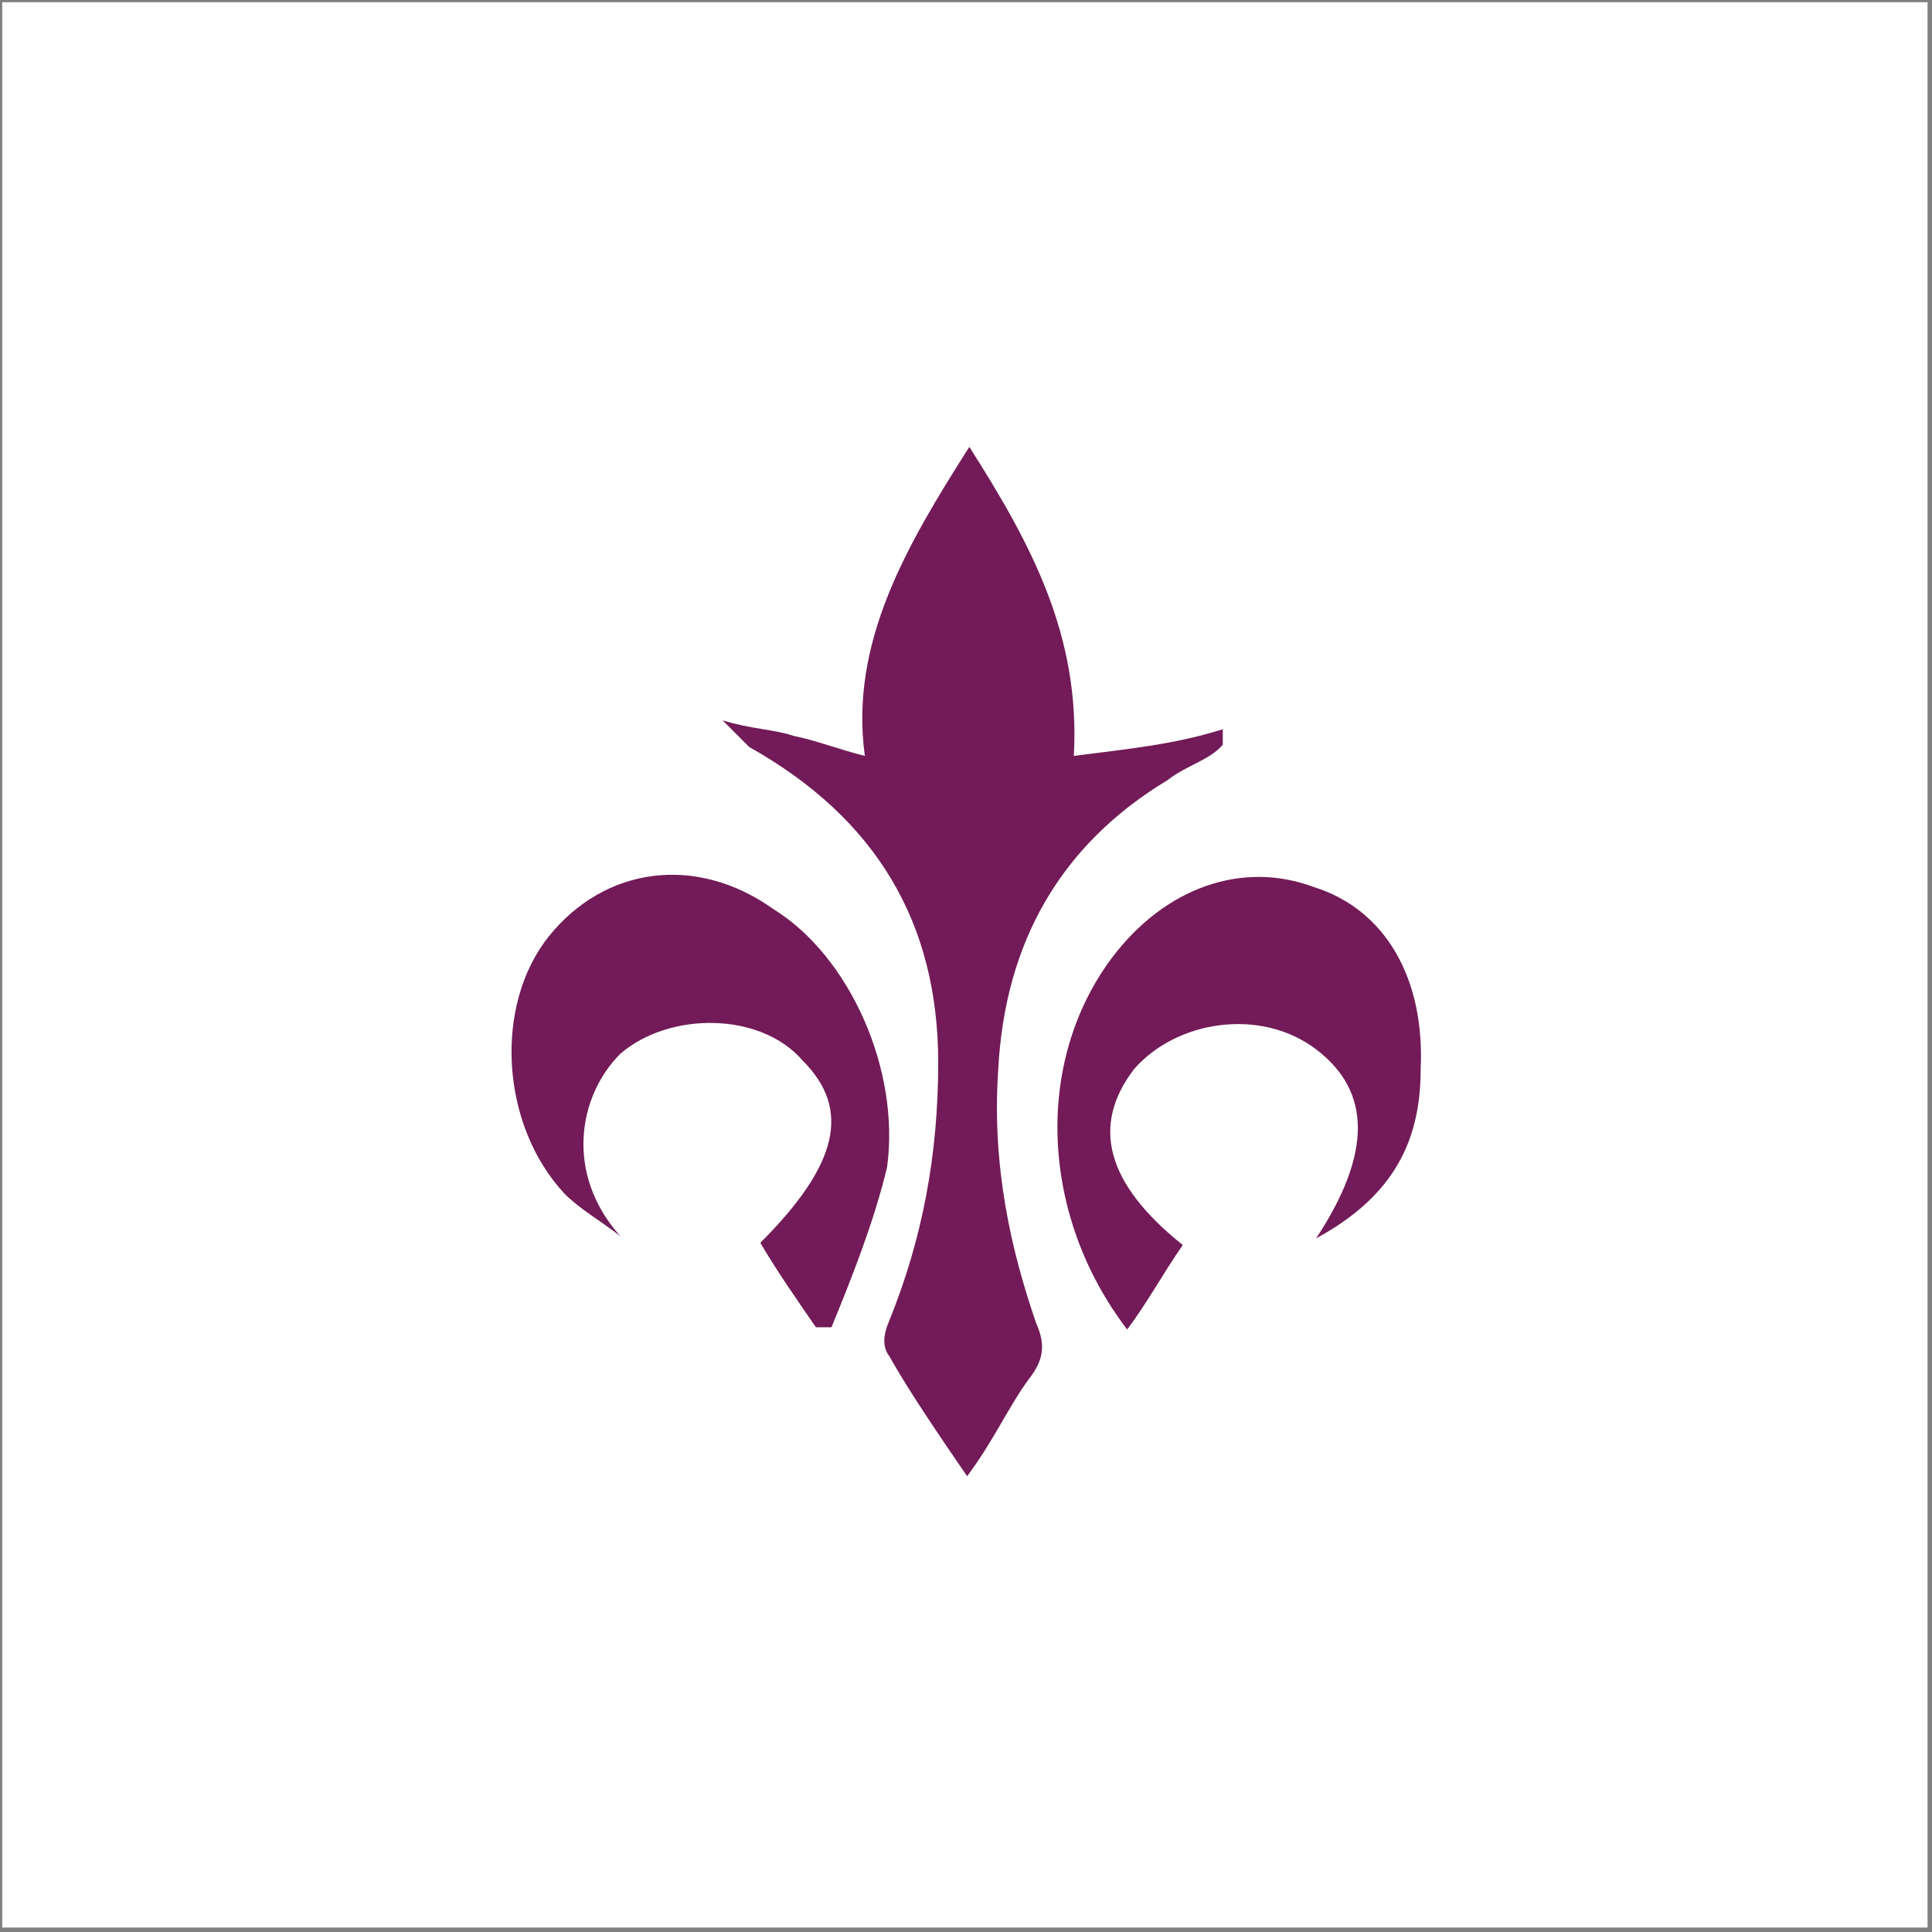 <svg xml:space="preserve" style="enable-background:new 0 0 86.9 86.9;" viewBox="0 0 86.9 86.9" y="0px" x="0px" xmlns:xlink="http://www.w3.org/1999/xlink" xmlns="http://www.w3.org/2000/svg" id="Layer_1" version="1.1">
<rect x="0" y="0" width="86.9" height="86.9" fill="#808080" stroke="none"/>
<style type="text/css">
	.st0{fill:#FFFFFF;}
	.st1{fill:#721B58;}
</style>
<rect height="86.6" width="86.6" class="st0" y="0.1" x="0.1"></rect>
<path d="M34.8,40.9c-3.5-2.5-7.6-1.9-10.1,1.2s-2.2,8.5,0.7,11.6c0.7,0.7,1.6,1.2,2.5,1.9c-2.5-2.8-1.9-6.3,0-8.2
	c2.2-1.9,6.3-1.9,8.2,0.3c2.2,2.2,1.6,4.7-1.9,8.2c0.7,1.2,1.6,2.5,2.5,3.8c0.3,0,0.3,0,0.7,0c0.9-2.2,1.9-4.7,2.5-7.2
	C40.5,48.1,38.2,43,34.8,40.9z M59.1,39.9c-3.2-1.2-6.7,0-9.1,3.2c-3.5,4.7-3.2,11.6,0.7,16.7c0.9-1.2,1.6-2.5,2.5-3.8
	c-3.5-2.8-4.1-5.4-2.2-7.9c1.9-2.2,5.7-2.8,8.2-0.9c2.5,1.9,2.5,4.7,0,8.5c3.5-1.9,4.7-4.4,4.7-7.6C64.1,44,62.3,40.9,59.1,39.9z
	 M44.9,48.1c0.3-5.7,2.8-10.1,7.6-13c0.9-0.7,1.9-0.9,2.5-1.6c0,0,0-0.3,0-0.7c-2.2,0.7-4.4,0.9-6.7,1.2c0.3-5.4-1.9-9.5-4.7-13.9
	c-2.8,4.4-5.4,8.8-4.7,13.9c-1.2-0.3-2.2-0.7-3.2-0.9c-0.9-0.3-1.9-0.3-3.2-0.7c0.7,0.7,0.9,0.9,1.2,1.2c5.7,3.2,8.5,7.9,8.5,14.2
	c0,4.1-0.7,7.9-2.2,11.6c-0.3,0.7-0.3,1.2,0,1.6c0.9,1.6,2.2,3.5,3.5,5.4c1.2-1.6,1.9-3.2,2.8-4.4c0.7-0.9,0.7-1.6,0.3-2.5
	C45.5,56.3,44.6,52.5,44.9,48.1z" class="st1"></path>
</svg>
